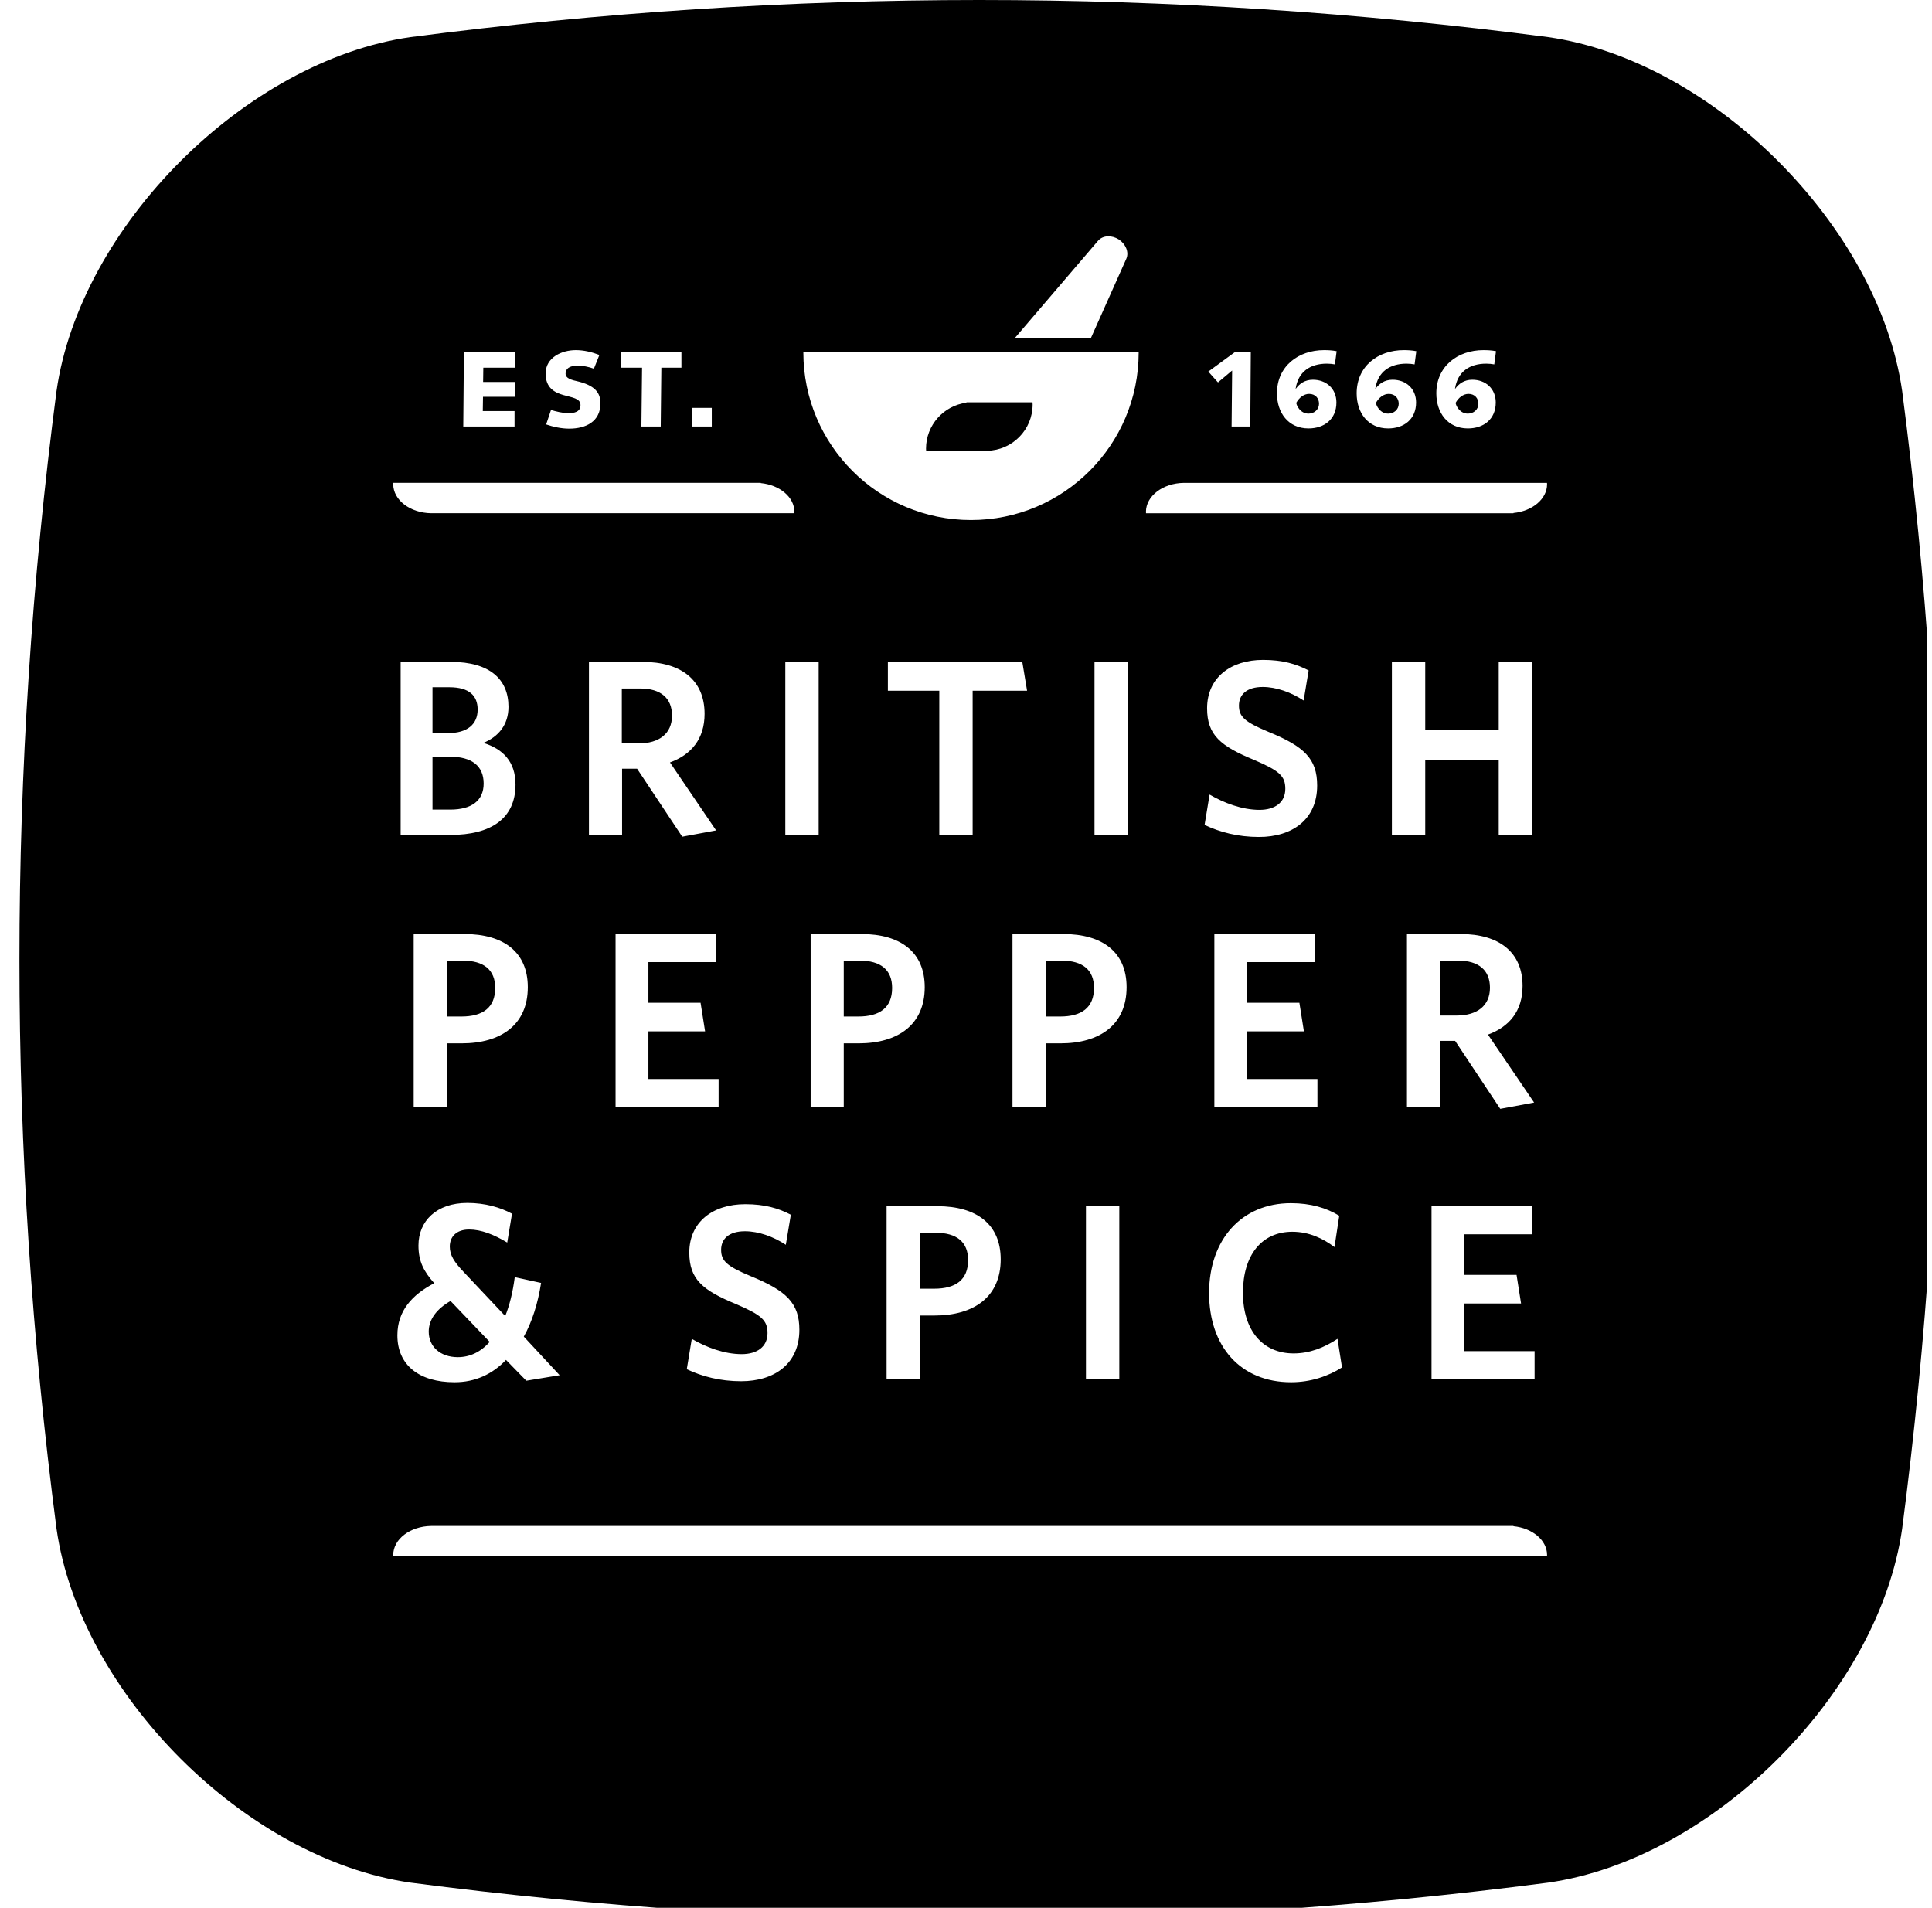 <svg width="80" height="79" viewBox="0 0 80 79" fill="none" xmlns="http://www.w3.org/2000/svg">
<g clip-path="url(#clip0_561_1321)">
<path fill-rule="evenodd" clip-rule="evenodd" d="M18.625 31.333H17.909V33.524H18.646C19.518 33.524 20.027 33.161 20.027 32.445C20.027 31.717 19.539 31.333 18.625 31.333ZM19.778 29.381C19.778 28.81 19.435 28.457 18.605 28.457H17.909V30.357H18.542C19.352 30.357 19.778 29.994 19.778 29.381ZM18.501 39.778V42.093H19.103C19.986 42.093 20.505 41.73 20.505 40.91C20.505 40.162 20.037 39.778 19.155 39.778H18.501ZM26.506 28.509H25.748V30.783H26.444C27.295 30.783 27.826 30.378 27.826 29.631C27.826 28.914 27.368 28.509 26.506 28.509ZM40.876 18.666C41.919 18.646 42.759 17.796 42.759 16.748C42.759 16.718 42.755 16.689 42.754 16.659H40.017V16.676C39.075 16.798 38.345 17.602 38.345 18.578C38.345 18.607 38.349 18.636 38.35 18.666H40.876ZM40.087 52.179C40.087 51.432 39.62 51.047 38.738 51.047H38.084V53.363H38.686C39.568 53.363 40.087 53 40.087 52.179ZM43.95 39.778H43.296V42.093H43.898C44.781 42.093 45.3 41.73 45.3 40.91C45.3 40.162 44.833 39.778 43.95 39.778ZM36.941 40.91C36.941 40.162 36.474 39.778 35.592 39.778H34.938V42.093H35.54C36.423 42.093 36.941 41.73 36.941 40.91ZM61.696 40.9C61.696 40.183 61.239 39.778 60.377 39.778H59.619V42.052H60.315C61.166 42.052 61.696 41.647 61.696 40.9ZM54.182 17.128C54.418 17.128 54.618 16.959 54.618 16.719C54.618 16.497 54.471 16.31 54.209 16.31C53.987 16.31 53.796 16.466 53.676 16.679C53.681 16.79 53.845 17.128 54.182 17.128ZM64.057 64.447H16.286C16.285 64.428 16.283 64.41 16.283 64.391C16.283 63.734 16.983 63.2 17.852 63.188H62.668V63.198C63.453 63.275 64.061 63.779 64.061 64.391C64.061 64.41 64.058 64.428 64.057 64.447ZM17.982 53.135C17.546 52.647 17.328 52.231 17.328 51.577C17.328 50.559 18.075 49.812 19.352 49.812C20.089 49.812 20.723 49.998 21.201 50.258L21.003 51.453C20.453 51.12 19.924 50.913 19.425 50.913C18.895 50.913 18.625 51.214 18.625 51.619C18.625 51.972 18.802 52.252 19.197 52.667L20.92 54.495C21.097 54.059 21.232 53.519 21.315 52.885L22.405 53.124C22.27 53.986 22.031 54.734 21.689 55.347L23.174 56.946L21.793 57.174L20.952 56.312C20.391 56.904 19.674 57.237 18.823 57.237C17.358 57.237 16.455 56.53 16.455 55.294C16.455 54.277 17.068 53.612 17.982 53.135ZM21.855 40.879C21.855 42.426 20.754 43.205 19.113 43.205H18.501V45.842H17.13V38.677H19.227C20.868 38.677 21.855 39.435 21.855 40.879ZM21.346 32.486C21.346 33.898 20.328 34.573 18.646 34.573H16.59V27.408H18.677C20.287 27.408 21.055 28.135 21.055 29.267C21.055 30.015 20.64 30.503 20.017 30.762C20.817 31.012 21.346 31.53 21.346 32.486ZM16.287 19.994H31.501V20.004C32.286 20.081 32.894 20.585 32.894 21.198C32.894 21.216 32.891 21.234 32.89 21.253H17.852C16.983 21.241 16.283 20.707 16.283 20.05C16.283 20.031 16.286 20.013 16.287 19.994ZM19.209 14.586H21.333V15.226H20.013L20.005 15.817H21.32V16.43H20L19.991 17.021H21.306V17.661H19.183L19.209 14.586ZM23.841 14.498C24.184 14.498 24.503 14.578 24.819 14.698L24.592 15.267C24.388 15.191 24.108 15.138 23.943 15.138C23.562 15.138 23.419 15.276 23.419 15.471C23.419 15.595 23.508 15.702 23.864 15.777C24.65 15.955 24.863 16.27 24.863 16.702C24.863 17.461 24.255 17.75 23.571 17.75C23.25 17.75 22.918 17.679 22.615 17.576L22.815 16.977C23.002 17.034 23.308 17.11 23.526 17.11C23.775 17.11 24.037 17.061 24.037 16.773C24.037 16.488 23.677 16.461 23.317 16.355C22.957 16.248 22.593 16.061 22.593 15.466C22.593 14.804 23.259 14.498 23.841 14.498ZM25.701 14.586H28.216V15.226H27.385L27.359 17.661H26.559L26.586 15.226H25.701V14.586ZM28.646 17.662H29.473V16.889H28.646V17.662ZM45.321 34.574H46.702V27.408H45.321V34.574ZM40.275 28.602V34.573H38.894V28.602H36.765V27.408H42.331L42.529 28.602H40.275ZM36.712 49.947H38.81C40.451 49.947 41.437 50.705 41.437 52.148C41.437 53.696 40.337 54.474 38.696 54.474H38.084V57.112H36.712V49.947ZM33.567 38.677H35.664C37.306 38.677 38.291 39.435 38.291 40.879C38.291 42.426 37.191 43.205 35.551 43.205H34.938V45.842H33.567V38.677ZM32.518 34.574H33.899V27.408H32.518V34.574ZM30.494 54.007C29.103 53.436 28.542 52.979 28.542 51.868C28.542 50.601 29.518 49.864 30.857 49.864C31.667 49.864 32.228 50.03 32.747 50.3L32.539 51.546C32.02 51.203 31.407 50.985 30.847 50.985C30.162 50.985 29.86 51.318 29.86 51.753C29.86 52.21 30.089 52.429 31.086 52.844C32.56 53.446 33.1 53.955 33.1 55.066C33.1 56.468 32.072 57.195 30.691 57.195C29.819 57.195 29.071 56.998 28.438 56.697L28.645 55.44C29.248 55.793 29.995 56.073 30.712 56.073C31.345 56.073 31.781 55.772 31.781 55.201C31.781 54.672 31.532 54.454 30.494 54.007ZM25.489 38.677H29.652V39.841H26.849V41.523H29.009L29.196 42.707H26.849V44.68H29.756V45.843H25.489V38.677ZM29.653 34.386L28.25 34.646L26.381 31.832H25.759V34.573H24.387V27.408H26.61C28.21 27.408 29.175 28.166 29.175 29.558C29.175 30.596 28.624 31.25 27.742 31.572L29.653 34.386ZM44.967 57.112H46.348V49.947H44.967V57.112ZM43.909 43.205H43.296V45.842H41.925V38.677H44.023C45.664 38.677 46.65 39.435 46.65 40.879C46.65 42.426 45.55 43.205 43.909 43.205ZM47.15 14.593C47.15 18.427 44.042 21.535 40.208 21.535C36.373 21.535 33.265 18.427 33.265 14.593H47.15ZM45.463 9.975C45.674 9.728 46.048 9.738 46.324 9.913C46.6 10.088 46.764 10.435 46.637 10.717L45.169 14.005H42.016L45.463 9.975ZM53.451 49.822C54.282 49.822 54.926 50.02 55.456 50.342L55.258 51.64C54.791 51.287 54.209 51.006 53.513 51.006C52.246 51.006 51.468 51.972 51.468 53.529C51.468 55.108 52.299 56.043 53.566 56.043C54.23 56.043 54.832 55.804 55.383 55.44L55.57 56.624C54.999 56.987 54.271 57.237 53.462 57.237C51.374 57.237 50.066 55.763 50.066 53.54C50.066 51.318 51.426 49.822 53.451 49.822ZM53.805 41.523L53.992 42.707H51.644V44.68H54.552V45.843H50.284V38.677H54.448V39.841H51.644V41.523H53.805ZM51.935 31.469C50.544 30.897 49.983 30.44 49.983 29.329C49.983 28.063 50.959 27.325 52.299 27.325C53.108 27.325 53.669 27.492 54.188 27.761L53.981 29.007C53.462 28.665 52.849 28.446 52.288 28.446C51.603 28.446 51.302 28.779 51.302 29.215C51.302 29.672 51.53 29.89 52.527 30.306C54.001 30.908 54.541 31.416 54.541 32.528C54.541 33.93 53.513 34.657 52.132 34.657C51.26 34.657 50.512 34.459 49.879 34.158L50.087 32.902C50.689 33.254 51.437 33.535 52.153 33.535C52.787 33.535 53.222 33.234 53.222 32.663C53.222 32.133 52.974 31.915 51.935 31.469ZM59.276 49.946H63.44V51.11H60.636V52.792H62.797L62.984 53.975H60.636V55.949H63.544V57.112H59.276V49.946ZM58.259 38.677H60.481C62.08 38.677 63.046 39.435 63.046 40.827C63.046 41.866 62.495 42.52 61.613 42.842L63.524 45.656L62.122 45.916L60.253 43.101H59.63V45.843H58.259V38.677ZM62.059 30.233V27.408H63.44V34.573H62.059V31.458H59.016V34.573H57.635V27.408H59.016V30.233H62.059ZM49.02 19.995H64.057C64.058 20.013 64.061 20.031 64.061 20.05C64.061 20.663 63.453 21.167 62.668 21.243V21.254H47.455C47.453 21.235 47.451 21.216 47.451 21.198C47.451 20.54 48.15 20.007 49.02 19.995ZM51.127 14.586H51.793L51.771 17.661H50.998L51.02 15.342L50.434 15.835L50.034 15.386L51.127 14.586ZM54.827 14.498C55.001 14.498 55.173 14.507 55.347 14.542L55.276 15.089C55.191 15.071 55.053 15.058 54.943 15.058C54.254 15.058 53.752 15.391 53.65 16.097H53.658C53.805 15.893 54.027 15.724 54.365 15.724C54.911 15.724 55.338 16.088 55.338 16.666C55.338 17.363 54.832 17.741 54.182 17.741C53.343 17.741 52.876 17.088 52.876 16.288C52.876 15.164 53.761 14.498 54.827 14.498ZM58.127 14.498C58.3 14.498 58.473 14.507 58.646 14.542L58.575 15.089C58.491 15.071 58.353 15.058 58.242 15.058C57.553 15.058 57.051 15.391 56.949 16.097H56.958C57.105 15.893 57.327 15.724 57.664 15.724C58.211 15.724 58.637 16.088 58.637 16.666C58.637 17.363 58.131 17.741 57.482 17.741C56.642 17.741 56.176 17.088 56.176 16.288C56.176 15.164 57.06 14.498 58.127 14.498ZM61.426 14.498C61.599 14.498 61.772 14.507 61.946 14.542L61.875 15.089C61.79 15.071 61.652 15.058 61.541 15.058C60.853 15.058 60.351 15.391 60.249 16.097H60.257C60.404 15.893 60.626 15.724 60.964 15.724C61.511 15.724 61.936 16.088 61.936 16.666C61.936 17.363 61.431 17.741 60.781 17.741C59.942 17.741 59.475 17.088 59.475 16.288C59.475 15.164 60.36 14.498 61.426 14.498ZM78.765 16.193C77.79 9.374 70.925 2.51 64.107 1.536C48.404 -0.512 32.699 -0.512 16.999 1.536C10.179 2.51 3.313 9.374 2.34 16.193C0.293 31.894 0.293 47.602 2.34 63.3C3.313 70.121 10.179 76.985 16.999 77.958C32.699 80.005 48.404 80.005 64.107 77.958C70.925 76.985 77.79 70.121 78.765 63.3C80.811 47.602 80.811 31.894 78.765 16.193ZM60.781 17.128C61.017 17.128 61.217 16.959 61.217 16.719C61.217 16.497 61.07 16.31 60.808 16.31C60.586 16.31 60.395 16.466 60.275 16.679C60.279 16.79 60.444 17.128 60.781 17.128ZM57.482 17.128C57.718 17.128 57.918 16.959 57.918 16.719C57.918 16.497 57.771 16.31 57.509 16.31C57.287 16.31 57.096 16.466 56.976 16.679C56.98 16.79 57.145 17.128 57.482 17.128ZM18.958 56.198C19.446 56.198 19.902 55.991 20.276 55.565L18.656 53.872C18.075 54.204 17.753 54.641 17.753 55.139C17.753 55.762 18.231 56.198 18.958 56.198Z" fill="black"/>
</g>
<defs>
<clipPath id="clip0_561_1321">
<rect width="79" height="79" fill="white" transform="translate(0.805)"/>
</clipPath>
</defs>
</svg>

